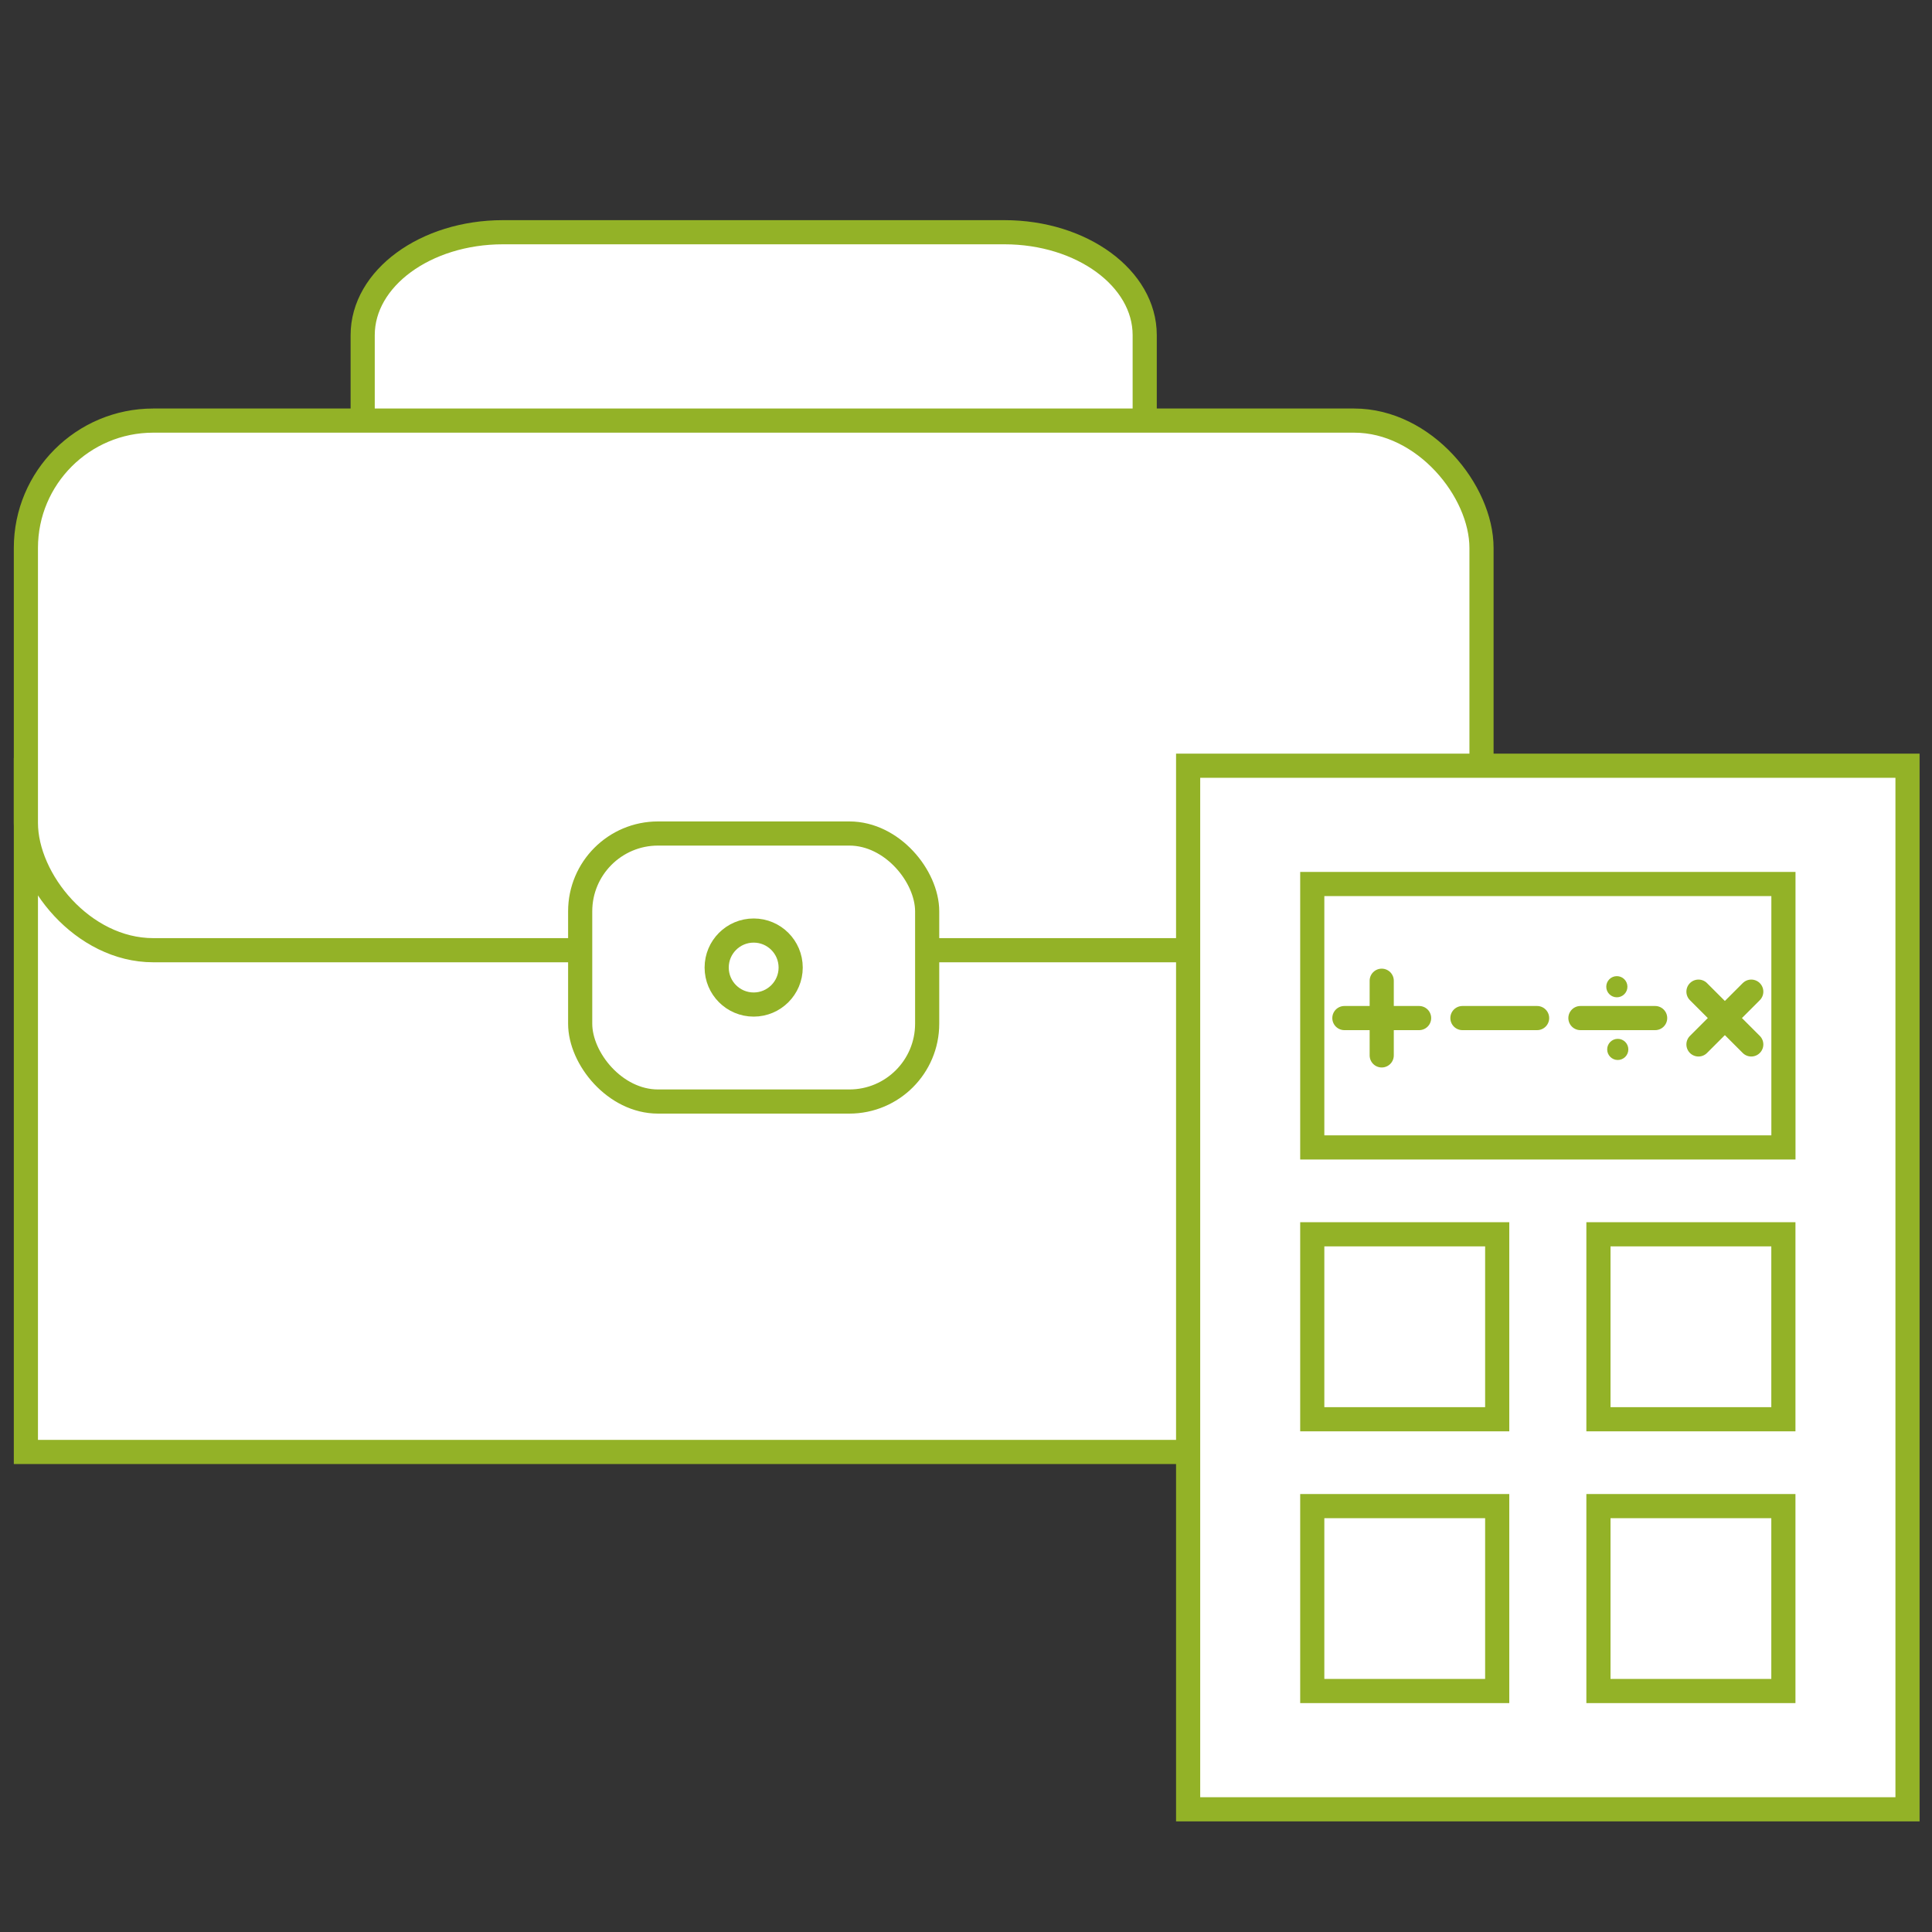 <?xml version="1.0" encoding="UTF-8"?> <svg xmlns="http://www.w3.org/2000/svg" id="Layer_1" data-name="Layer 1" viewBox="0 0 400 400"><rect x="0" y="0" width="400" height="400" fill="#333333" stroke="none"/><defs><style> .cls-1 { fill: #fff; stroke: #93b227; stroke-linecap: round; stroke-miterlimit: 10; stroke-width: 5px; } .cls-2 { fill: #93b227; stroke-width: 0px; } </style></defs><path class="cls-1" d="M75.09,87.08v-17.7c0-11.76,13.01-21.3,29.05-21.3h103.81c16.04,0,29.05,9.54,29.05,21.3v17.7"></path><rect class="cls-1" x="5.36" y="159.43" width="301.37" height="141.18"></rect><rect class="cls-1" x="5.36" y="87.08" width="301.37" height="109.65" rx="26.37" ry="26.37"></rect><rect class="cls-1" x="120.12" y="172.57" width="71.84" height="55.49" rx="16.11" ry="16.11"></rect><circle class="cls-1" cx="156.04" cy="200.32" r="7.66"></circle><rect class="cls-1" x="245.99" y="158.53" width="148.94" height="216.07"></rect><g><rect class="cls-1" x="271.69" y="183.02" width="97.55" height="54.54"></rect><rect class="cls-1" x="271.69" y="255.55" width="38.29" height="38.29"></rect><rect class="cls-1" x="330.94" y="255.55" width="38.29" height="38.29"></rect><rect class="cls-1" x="271.69" y="311.82" width="38.29" height="38.29"></rect><rect class="cls-1" x="330.94" y="311.82" width="38.29" height="38.29"></rect></g><g><g><line class="cls-1" x1="286.07" y1="203.05" x2="286.07" y2="218.51"></line><line class="cls-1" x1="293.81" y1="210.78" x2="278.34" y2="210.78"></line></g><line class="cls-1" x1="318.24" y1="210.78" x2="302.78" y2="210.78"></line><g><line class="cls-1" x1="342.68" y1="210.78" x2="327.21" y2="210.78"></line><circle class="cls-2" cx="334.75" cy="204.29" r="2.19"></circle><circle class="cls-2" cx="334.94" cy="217.27" r="2.19"></circle></g><g><line class="cls-1" x1="362.58" y1="205.31" x2="351.65" y2="216.24"></line><line class="cls-1" x1="362.58" y1="216.24" x2="351.65" y2="205.31"></line></g></g></svg> 